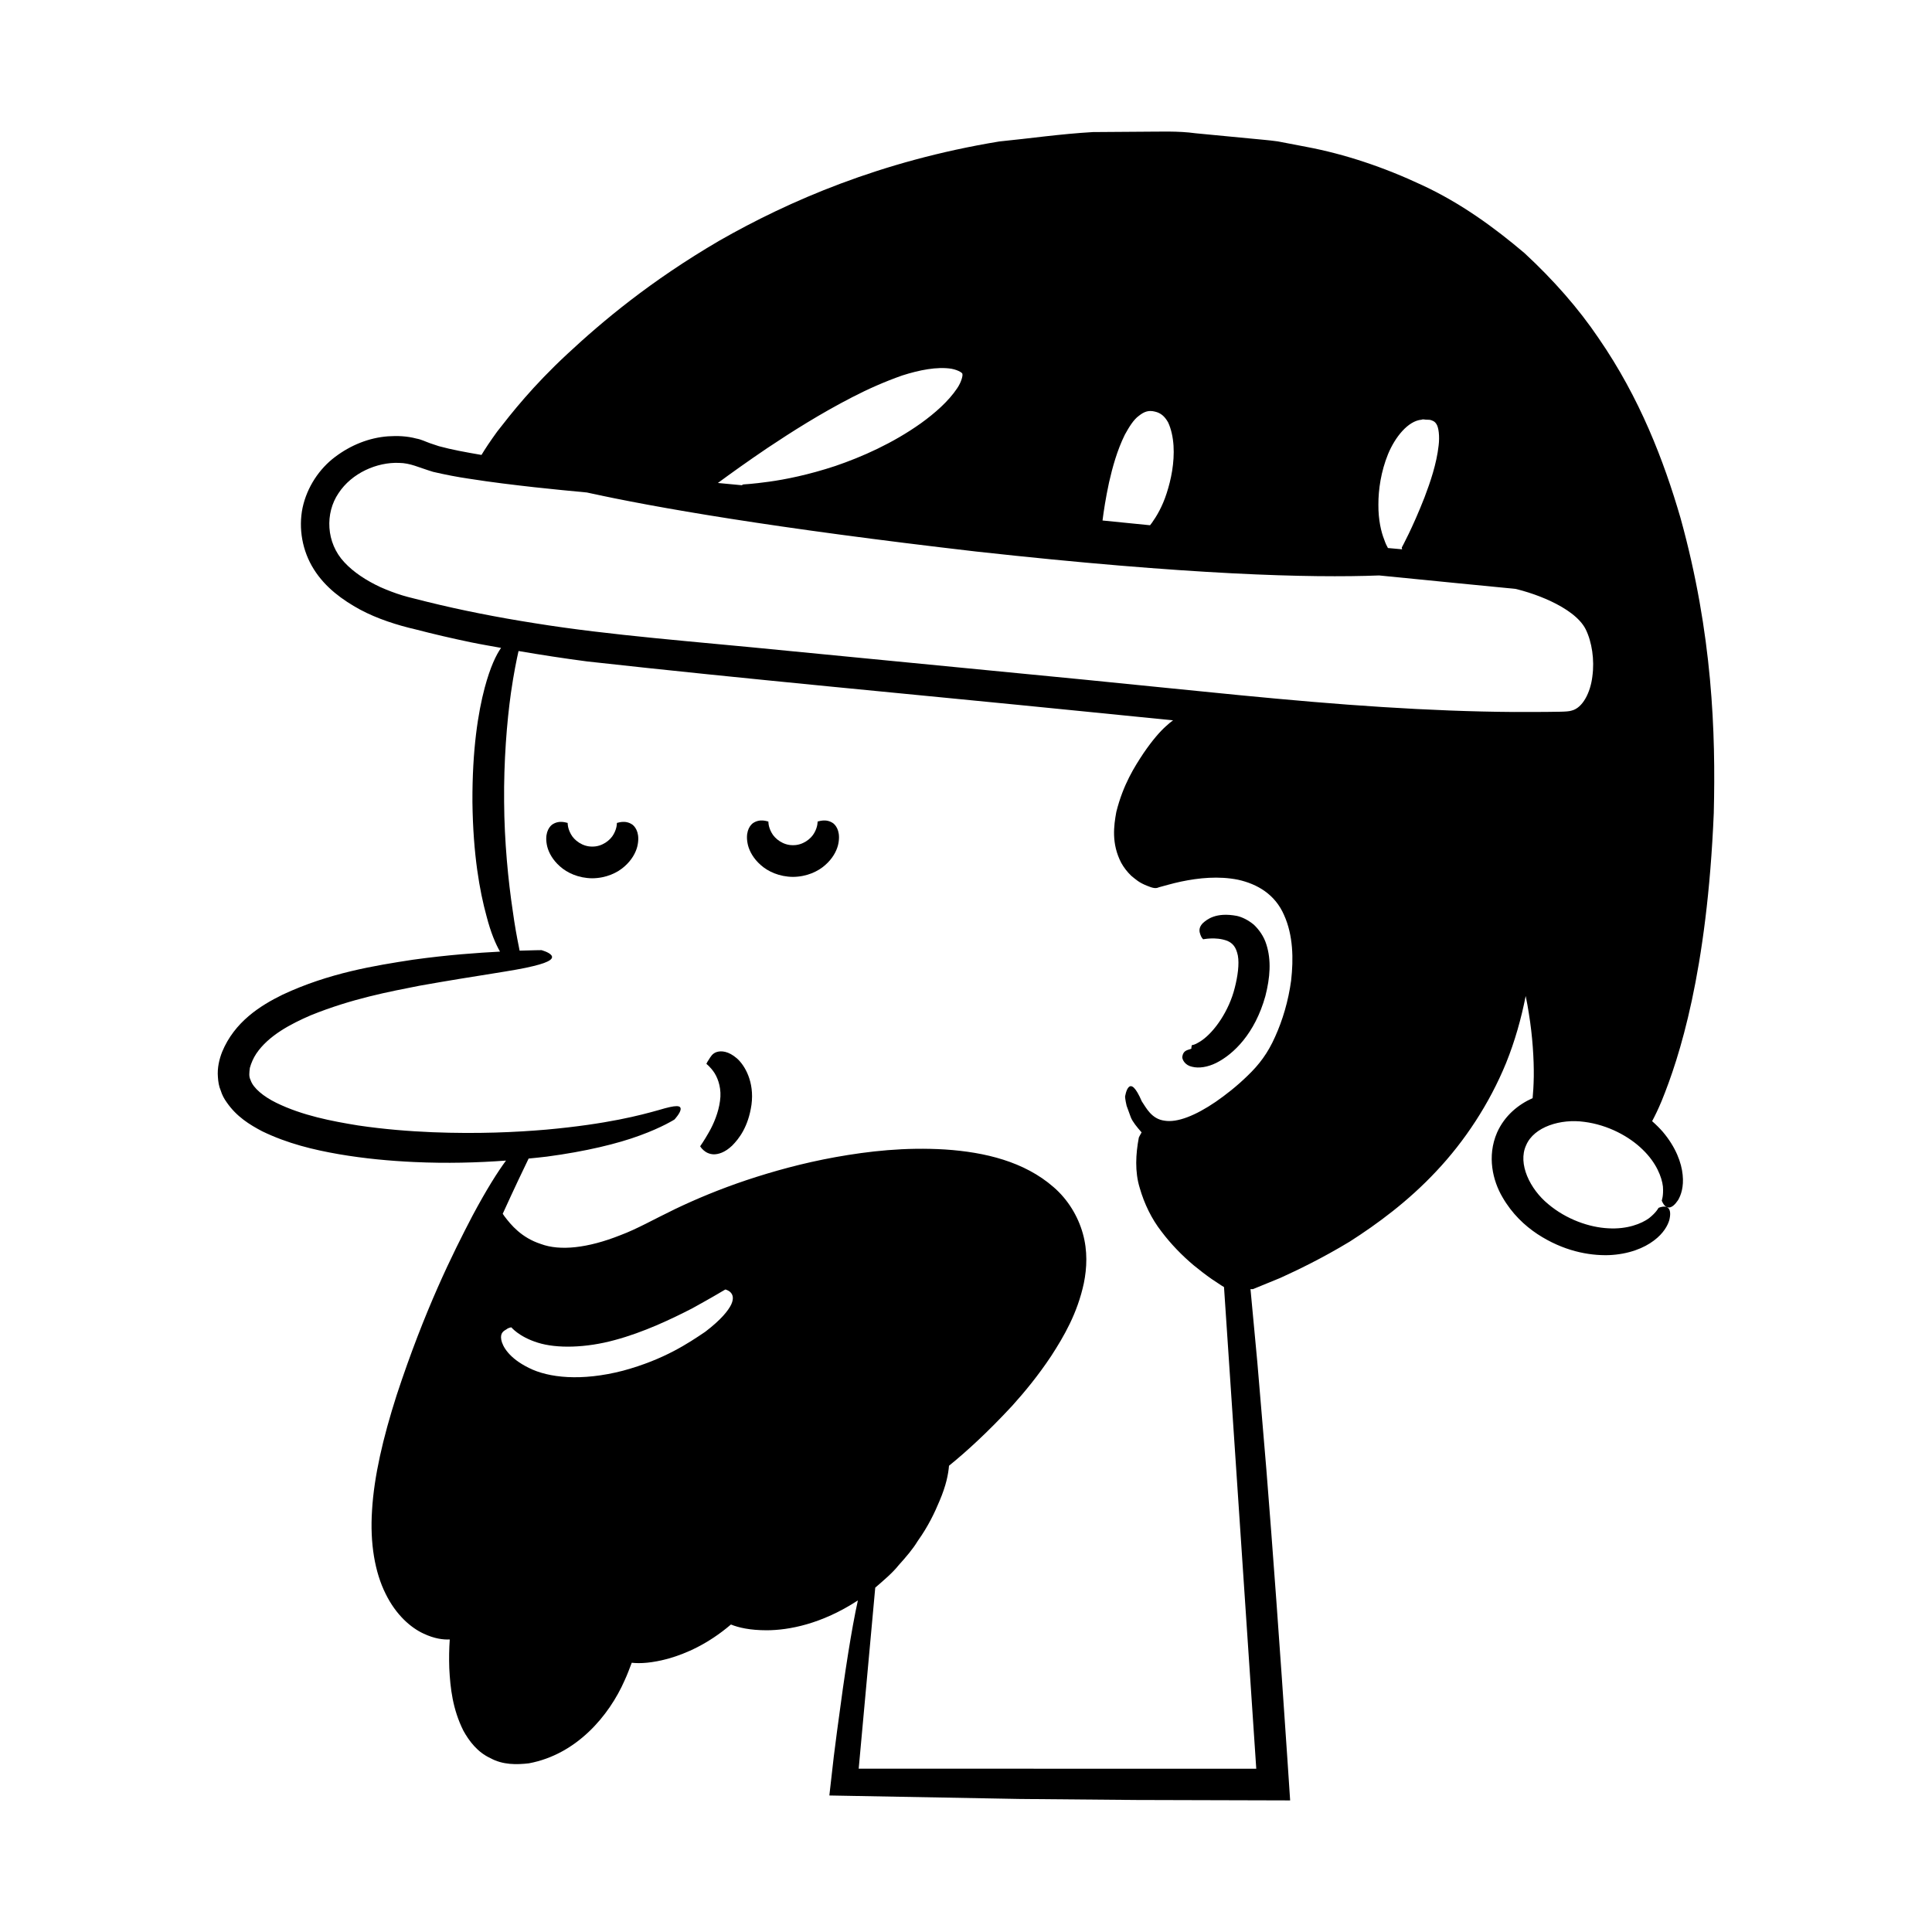 <?xml version="1.0" encoding="UTF-8"?>
<!-- Uploaded to: ICON Repo, www.svgrepo.com, Generator: ICON Repo Mixer Tools -->
<svg fill="#000000" width="800px" height="800px" version="1.1" viewBox="144 144 512 512" xmlns="http://www.w3.org/2000/svg">
 <g>
  <path d="m476.24 389.02c-1.512-1.234-3.055-1.977-4.438-2.293-5.551-1.051-7.938 0.914-9.09 1.961-1.16 1.242-0.859 2.297-0.59 3.031 0.238 0.75 0.719 1.195 0.719 1.195-0.195 0.078 3.262-0.781 6.422 0.426 1.434 0.645 2.297 1.594 2.781 3.883 0.418 2.273-0.043 5.539-0.824 8.574-1.516 6.098-5.375 11.613-8.777 13.953-0.832 0.562-1.562 0.938-2.082 1.117-0.18-0.004-0.469 0.148-0.496 0.105 0 0-0.012-0.102-0.035 0.086-0.023 0.172-0.055 0.344-0.102 0.508v0.188c0.016 0.035 0 0.098-0.023 0.168-0.109 0.035-0.168 0.07-0.289 0.105-0.738 0.281-1.879 0.34-2.106 2.082-0.012 0.73 0.746 2.215 2.602 2.594 1.766 0.457 4.106 0.125 6.426-1.031 4.574-2.309 10.227-7.75 13-17.703 1.25-4.875 1.613-9.496 0.25-13.719-0.637-2.082-1.945-3.918-3.348-5.231zm-15.902 32.668c-0.012 0.008-0.039 0.012-0.055 0.02l0.004-0.004c-0.105 0.051 0.395-0.203 0.051-0.016z"/>
  <path d="m333.98 422.78c-1.23 0.375-1.699 1.352-2.125 2.012-0.453 0.641-0.656 1.152-0.656 1.152-0.082-0.062 1.023 0.699 2.156 2.422 1.074 1.723 1.902 4.375 1.453 7.387-0.375 2.984-1.664 6.102-2.957 8.332-1.266 2.238-2.301 3.688-2.301 3.688s1.156 2.078 3.621 2.137c1.215-0.008 2.906-0.469 4.828-2.281 1.824-1.836 4.309-4.977 5.156-10.898 0.797-6.027-1.773-10.418-3.875-12.258-2.238-1.934-4.129-2.051-5.301-1.691z"/>
  <path d="m360.67 361.7s0.082 1.32-0.844 2.973c-0.875 1.652-3.109 3.352-5.676 3.309-2.566 0.043-4.801-1.656-5.676-3.309-0.922-1.652-0.844-2.973-0.844-2.973 0.004 0.125-2.156-0.957-4.18 0.508-0.949 0.781-2.016 2.59-1.215 5.844 0.426 1.586 1.426 3.481 3.359 5.184 1.895 1.699 4.894 3.117 8.555 3.148 3.664-0.031 6.66-1.449 8.555-3.148 1.934-1.703 2.934-3.598 3.359-5.184 0.801-3.254-0.266-5.062-1.215-5.844-2.023-1.465-4.184-0.379-4.18-0.508z"/>
  <path d="m307.48 362.07s0.082 1.316-0.844 2.973c-0.875 1.652-3.109 3.352-5.676 3.309-2.566 0.043-4.801-1.656-5.676-3.309-0.922-1.652-0.844-2.973-0.844-2.973 0.004 0.125-2.156-0.957-4.184 0.508-0.949 0.781-2.016 2.59-1.215 5.844 0.426 1.586 1.426 3.481 3.359 5.184 1.895 1.699 4.894 3.117 8.555 3.148 3.664-0.031 6.66-1.449 8.555-3.148 1.934-1.703 2.934-3.598 3.359-5.184 0.801-3.254-0.266-5.062-1.215-5.844-2.023-1.465-4.18-0.379-4.176-0.508z"/>
  <path d="m598.17 359.38c0.52-21.066-0.293-47.324-8.812-78.098-4.441-15.25-10.777-31.793-21.68-47.617-5.359-7.953-12.02-15.504-19.684-22.602-7.953-6.738-16.809-13.219-27.07-17.98-10.195-4.793-20.551-8.25-30.734-10.164-2.547-0.488-5.066-0.973-7.559-1.449-2.496-0.355-4.973-0.516-7.418-0.777-4.894-0.469-9.695-0.93-14.395-1.379-4.688-0.645-9.332-0.406-13.863-0.41-4.531 0.031-8.969 0.062-13.312 0.094-8.664 0.5-16.918 1.711-24.824 2.492-31.48 5.18-55.785 15.785-74.156 26.273-18.352 10.727-31.016 21.391-40.273 30.004-9.293 8.629-14.82 15.719-18.609 20.574-1.875 2.586-3.219 4.613-4.176 6.211-0.102-0.016-0.195-0.027-0.297-0.043-3.68-0.633-7.555-1.324-10.996-2.269l-2.332-0.777c-1.195-0.422-2.367-1.027-3.621-1.238-2.473-0.668-5.027-0.766-7.539-0.598-5.035 0.375-9.879 2.332-14.035 5.473-4.152 3.121-7.41 7.953-8.598 13.457-1.125 5.438-0.094 11.449 3 16.332 3.066 4.867 7.613 8.133 12.223 10.652 4.551 2.449 9.949 4.156 14.688 5.246 4.762 1.242 9.762 2.402 14.75 3.438 2.613 0.543 5.293 0.98 7.941 1.469-1.328 1.887-2.867 5.086-4.34 10.574-1.734 6.535-3.309 16.25-3.25 30.277 0.168 14.027 1.941 23.688 3.719 30.18 1.164 4.531 2.457 7.473 3.59 9.461-5.863 0.309-13.73 0.848-23.121 2.156-10.172 1.566-22.176 3.488-34.488 9.25-5.945 2.91-12.746 7.207-16.031 15.172-0.746 1.875-1.324 4.254-1.121 6.664 0.082 1.23 0.254 2.438 0.746 3.559 0.363 1.195 0.918 2.219 1.59 3.144 2.613 3.797 6.078 5.918 9.391 7.664 6.742 3.269 13.625 4.914 20.383 6.086 6.766 1.156 13.434 1.766 19.883 2.066 8.617 0.402 16.785 0.176 24.355-0.383-2.242 3.039-5.141 7.621-8.844 14.543-5.285 10.117-12.668 24.918-20.148 47.66-3.641 11.391-5.969 21.488-6.504 30.41-0.598 8.875 0.773 16.535 3.578 22.16 2.762 5.66 6.731 9.047 10.07 10.582 2.91 1.371 5.238 1.641 6.941 1.551-0.168 2.484-0.219 5.035-0.125 7.656 0.266 5.25 0.898 10.852 3.734 16.516 1.508 2.738 3.731 5.703 7.148 7.273 3.316 1.832 7.023 1.754 10.23 1.379 12.574-2.352 21.211-12.535 25.355-21.98 0.73-1.562 1.289-3.113 1.887-4.668 2.215 0.242 5.379 0.105 9.891-1.152 4.363-1.246 10.297-3.773 16.395-8.984 2.043 0.824 5.016 1.523 9.496 1.527 5.797-0.02 14.496-1.609 24.148-7.914-0.41 1.84-0.848 4.004-1.324 6.633-0.785 4.332-1.668 9.812-2.656 16.711-0.473 3.453-0.992 7.254-1.562 11.438-0.27 2.098-0.551 4.285-0.844 6.578-0.375 3.301-0.766 6.742-1.176 10.336 13.664 0.25 30.289 0.555 50.449 0.922 9.449 0.082 19.727 0.172 30.898 0.27 12.555 0.035 26.117 0.074 40.766 0.113-0.223-3.348-0.469-7.023-0.715-10.746-2.039-30.441-3.894-55.789-5.578-76.852-0.887-10.527-1.684-19.992-2.398-28.488-0.664-7.094-1.266-13.535-1.816-19.414 0.359 0.016 0.648 0.008 0.648 0.008s2.641-1.082 7.262-2.977c4.551-2.074 11.02-5.16 18.41-9.633 7.266-4.652 15.488-10.676 22.945-18.66 7.477-7.93 14.035-17.832 18.465-28.645 2.34-5.789 4.023-11.789 5.199-17.773 0.316 1.512 0.602 3.059 0.836 4.617 0.996 6.055 1.363 12.184 1.309 16.73-0.039 2.516-0.184 4.438-0.309 5.723-3.715 1.66-7.387 4.555-9.426 9.133-2.727 6.32-1.098 12.797 1.414 17.078 2.547 4.441 5.922 7.586 9.301 9.824 6.82 4.461 13.531 5.715 18.863 5.574 5.383-0.219 9.414-1.918 11.965-3.848 2.59-1.926 3.68-4.012 4.106-5.434 0.719-2.961-0.422-3.519-1.199-3.578-0.871-0.051-1.656 0.336-1.656 0.336s-0.578 1.199-2.516 2.731c-1.977 1.445-5.777 2.988-10.836 2.676-4.969-0.25-11.043-2.328-15.891-6.418-4.824-3.961-8.102-10.688-5.856-15.562 2.066-4.957 9.234-7.098 15.418-6.227 6.293 0.801 11.934 3.867 15.48 7.352 3.656 3.512 5.094 7.356 5.367 9.785 0.184 2.465-0.309 3.699-0.309 3.699s0.246 0.84 0.875 1.445c0.574 0.531 1.754 0.992 3.445-1.539 0.758-1.277 1.555-3.492 1.219-6.699-0.309-3.184-1.789-7.301-5.269-11.41-0.824-0.945-1.777-1.891-2.824-2.816 0.77-1.441 1.602-3.137 2.531-5.375 4.629-11.352 12.051-34.051 13.812-76.359zm-86.32-95.039c1.84-4.473 5.297-8.82 8.887-9.117 0.43-0.207 0.922 0.031 1.375 0 0.492-0.008 0.934 0.027 1.246 0.16 0.66 0.238 0.934 0.449 1.25 0.906 0.68 0.91 0.934 3.41 0.645 5.762-0.539 4.867-2.219 9.754-3.75 13.777-3.172 8.121-6.019 13.273-6.019 13.273s0.023 0.203 0.09 0.469c-1.262-0.113-2.508-0.223-3.754-0.336-0.277-0.48-0.645-1.203-0.988-2.234-0.801-1.996-1.574-5.211-1.543-9.246-0.02-3.992 0.691-8.82 2.562-13.414zm-73.93 7.461c0.883-3.898 2.125-8.457 4.176-12.605 1.07-1.949 2.305-4 3.738-5.016 1.418-1.129 2.606-1.52 4.254-1.094 1.496 0.344 2.547 1.199 3.477 2.852 0.816 1.742 1.289 3.938 1.434 6.168 0.281 4.512-0.648 9.008-1.805 12.562-1.145 3.621-2.754 6.254-3.926 7.887-0.18 0.25-0.332 0.434-0.492 0.641-4.363-0.438-8.562-0.855-12.594-1.258 0.297-2.359 0.816-5.867 1.738-10.137zm-90.477-9.121c6.402-4.273 14.004-9.094 22.445-13.438 4.215-2.18 8.66-4.137 13.203-5.734 4.523-1.449 9.25-2.391 13.062-1.785 2.016 0.387 3.066 1.254 2.867 1.371 0.215 0.23-0.207 2.125-1.352 3.789-2.305 3.469-5.961 6.656-9.633 9.301-7.492 5.324-15.605 8.898-22.668 11.309-7.117 2.352-13.266 3.574-17.59 4.168-4.328 0.602-6.816 0.719-6.816 0.719s-0.172 0.09-0.387 0.211c-1.957-0.184-4.074-0.387-6.328-0.598 3.434-2.527 7.867-5.711 13.195-9.312zm-9.645 226.99c-0.781 1.637-2.684 4.051-6.91 7.273-4.371 2.941-10.816 7.344-21.805 10.312-11.008 2.848-19.762 1.879-24.945-0.758-5.254-2.574-6.977-5.715-7.297-7.449-0.34-1.879 0.719-2.363 1.379-2.766 0.605-0.492 1.309-0.5 1.281-0.527-0.082-0.145 1.863 2.457 6.988 4.055 5.031 1.605 12.832 1.414 20.441-0.684 7.637-2.043 15-5.566 20.414-8.344 5.359-2.941 8.875-5.055 8.875-5.055-0.004 0.004 3.09 0.637 1.578 3.941zm148.38-85.93c-0.75 5.602-2.305 10.695-4.258 15.004-1.949 4.414-4.289 7.449-7.285 10.32-2.875 2.805-5.773 5.066-8.453 6.922-5.379 3.668-10.195 5.566-13.547 5.008-3.492-0.434-4.906-3.465-6.047-5.125-1.633-3.789-2.715-4.481-3.438-3.789-0.719 0.641-0.996 2.562-0.996 2.562s0.035 0.809 0.414 2.41c0.301 0.824 0.672 1.844 1.109 3.043 0.457 1.168 1.621 2.59 2.812 3.945 0.016 0.016 0.039 0.02 0.055 0.035-0.43 0.738-0.742 1.355-0.742 1.387-0.824 4.359-1.09 9.043 0.234 13.336 1.219 4.254 3.172 8.246 5.754 11.555 2.531 3.359 5.422 6.324 8.531 8.949 1.574 1.285 3.176 2.531 4.836 3.688l2.539 1.68 0.68 0.418 8.547 127.64-105.36-0.004 4.387-47.984c2.332-2.019 4.566-3.891 6.223-5.969 1.977-2.199 3.738-4.246 5.012-6.356 2.867-4.019 4.551-7.652 5.805-10.66 1.762-4.117 2.328-7.137 2.508-9.32 4.555-3.691 10.121-8.75 16.73-15.867 3.332-3.699 6.879-7.988 10.344-13.203 3.391-5.231 6.969-11.359 8.668-19.348 0.801-3.965 1.023-8.523-0.285-13.148-1.27-4.523-3.918-8.977-7.766-12.289-7.734-6.746-18.164-9.25-28.691-9.953-10.648-0.656-20.309 0.453-29.051 2.016-8.75 1.582-16.59 3.769-23.652 6.117-7.055 2.371-13.312 4.984-18.867 7.644-5.656 2.727-10.109 5.293-14.504 6.93-8.648 3.438-16.008 4.231-21.078 2.34-5.184-1.688-7.938-5.074-9.66-7.348-0.188-0.27-0.289-0.418-0.457-0.664 3.094-6.797 5.531-11.898 6.863-14.633 1.625-0.168 3.289-0.32 4.84-0.516 10.27-1.363 18.777-3.422 24.66-5.606 5.891-2.141 9.145-4.223 9.145-4.223s1.52-1.629 1.637-2.66c0.113-1.121-1.047-1.281-5.797 0.152-4.773 1.34-13.527 3.707-29.766 5.184-8.109 0.691-18.098 1.168-30.219 0.691-6.055-0.258-12.645-0.754-19.695-1.797-6.957-1.133-14.723-2.606-21.645-5.984-3.402-1.66-6.16-3.93-6.832-6.016-0.523-1.004-0.34-2.066-0.203-3.25 0.363-1.309 0.93-2.606 1.711-3.789 3.254-4.809 9.156-7.875 14.418-10.148 10.895-4.418 20.848-6.262 28.828-7.84 16.121-2.871 25.281-3.961 30.105-5.191 4.832-1.141 5.481-2.137 4.797-2.938-0.672-0.797-2.582-1.301-2.582-1.301s-2.082 0.012-5.789 0.137c-0.07-0.359-0.141-0.723-0.223-1.156-0.461-2.262-1.07-5.504-1.602-9.43-1.18-7.824-2.227-18.352-2.281-28.902-0.109-10.551 0.711-21.082 1.816-28.875 0.734-5.113 1.535-8.969 2.008-11.043 6.008 1.027 12.074 1.965 18.227 2.766 41.895 4.664 86.41 8.695 130.98 13.176 8.082 0.789 16.168 1.613 24.25 2.426-0.531 0.367-1.148 0.871-1.891 1.562-1.574 1.41-3.551 3.648-5.949 7.156-2.332 3.535-5.367 8.219-7.203 15.562-0.668 3.66-1.332 8.387 1.293 13.465 0.684 1.238 1.57 2.391 2.656 3.445 1.281 1.027 2.031 1.805 4.238 2.668 1 0.379 2.098 0.895 3.109 0.383 0.801-0.219 1.609-0.438 2.43-0.664 1.117-0.316 2.266-0.586 3.441-0.844 4.684-0.977 9.949-1.523 15.105-0.488 5.094 1.133 9.785 3.856 12.172 9.336 2.453 5.41 2.516 11.723 1.895 17.258zm79.824-80.535c-0.508 4.352-2.594 8.414-5.516 9.113-1.098 0.395-4.445 0.273-7.016 0.348-2.719 0.004-5.469 0.012-8.25 0.016-11.121-0.074-22.734-0.535-34.844-1.309-24.23-1.516-50.43-4.445-78.93-7.25-28.449-2.766-54.738-5.324-79.02-7.684-24.281-2.43-46.641-4.039-66.688-7.277-10.051-1.578-19.555-3.457-28.535-5.676-2.336-0.629-4.582-1.098-6.527-1.691-2.031-0.617-3.996-1.375-5.883-2.211-3.719-1.738-7.07-3.914-9.531-6.57-4.902-5.203-5.133-13.055-1.551-18.309 3.523-5.383 10.223-8.266 16.02-8.035 3.082 0.047 5.059 1.164 9.059 2.375 3.32 0.77 6.492 1.379 9.551 1.824 6.129 0.969 11.875 1.637 17.285 2.25 4.922 0.535 9.523 0.988 13.891 1.391 18.102 3.992 49.465 9.43 103.22 15.656 56.293 6.207 88.605 7.039 106.75 6.332 6.625 0.656 13.484 1.328 20.715 2.051 4.227 0.414 8.562 0.836 13 1.27 0.988 0.121 2.566 0.195 2.82 0.332 1 0.25 2.027 0.551 3.047 0.871 2.043 0.648 4.07 1.43 6.008 2.348 3.82 1.805 7.602 4.328 9.145 7.391 1.668 3.371 2.367 8.145 1.777 12.445z"/>
 </g>
</svg>